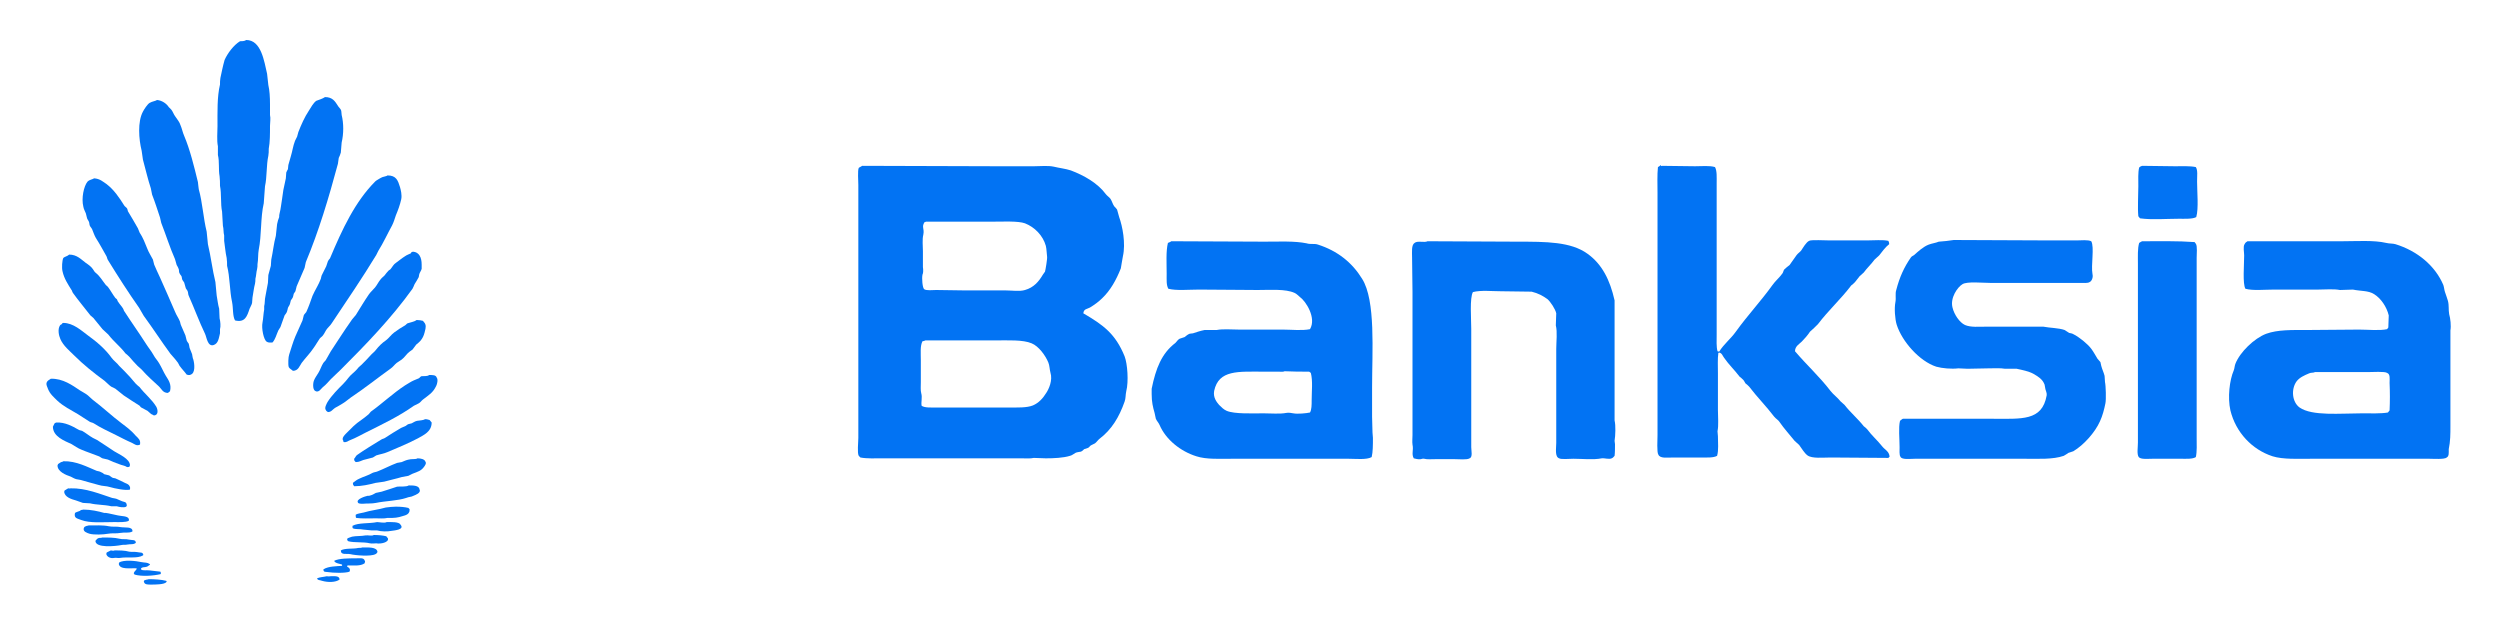 <?xml version="1.0" encoding="utf-8"?>
<!-- Generator: Adobe Illustrator 19.0.0, SVG Export Plug-In . SVG Version: 6.00 Build 0)  -->
<svg version="1.1" id="Layer_1" xmlns="http://www.w3.org/2000/svg" xmlns:xlink="http://www.w3.org/1999/xlink" x="0px" y="0px"
	 viewBox="0 0 600 150" style="enable-background:new 0 0 600 150;" xml:space="preserve">
<style type="text/css">
	.st0{fill-rule:evenodd;clip-rule:evenodd;fill:#0273F3;}
</style>
<g id="XMLID_61_">
	<path id="XMLID_96_" class="st0" d="M398.8,39.8c2.6,0,5.3,0.1,8,0.1c1.7,0,3.5-0.2,4.8,0.2c0.5,0.9,0.4,2.4,0.4,3.9
		c0,2.7,0,5.4,0,8.1c0,7.2,0,14.3,0,21.5c0,2.2,0,4.5,0,6.7c0,1.4-0.1,2.9,0.2,4c0.1,0,0.2,0.1,0.4,0.1c1.1-1.8,2.8-3.1,4-4.8
		c2.8-3.9,6-7.3,8.8-11.2c0.7-1,1.7-1.8,2.4-2.8c0.2-0.3,0.2-0.6,0.4-0.9c0.4-0.4,0.8-0.7,1.3-1.1c0.6-0.8,1.1-1.6,1.7-2.4
		c0.3-0.4,0.8-0.7,1.1-1.1c0.4-0.6,1.2-2,1.9-2.3c0.4-0.3,3.9-0.1,4.9-0.1c3.1,0,6.2,0,9,0c1.7,0,3.7-0.2,5.1,0.1
		c0.1,0.2,0.2,0.4,0.2,0.8c-0.9,0.7-1.7,1.8-2.4,2.7c-0.4,0.3-0.7,0.7-1.1,1c-0.8,1.1-1.8,2-2.6,3.1c-0.3,0.3-0.7,0.6-1,0.9
		c-0.4,0.5-0.7,0.9-1.1,1.4c-0.3,0.3-0.6,0.6-0.9,0.8c-2.5,3.3-5.5,6-8,9.3c-0.6,0.6-1.2,1.2-1.9,1.8c-0.6,0.9-1.3,1.7-2,2.4
		c-0.6,0.6-1.6,1.1-1.6,2.3c2.8,3.3,5.9,6.1,8.5,9.5c0.7,0.9,1.7,1.6,2.4,2.5c0.3,0.3,0.7,0.6,1,0.9c1.4,1.8,3.2,3.3,4.6,5.1
		c0.3,0.2,0.5,0.4,0.8,0.7c1.1,1.5,2.5,2.7,3.6,4.1c0.6,0.8,1.7,1.2,1.8,2.5c-0.1,0.1-0.2,0.2-0.3,0.3c-4.5,0-9.2-0.1-13.8-0.1
		c-1.9,0-4.5,0.3-5.6-0.5c-0.8-0.6-1.4-1.7-2-2.5c-0.4-0.3-0.7-0.7-1.1-1c-1.2-1.5-2.5-2.9-3.6-4.5c-0.3-0.5-0.9-0.8-1.3-1.3
		c-1.9-2.5-4.1-4.7-6-7.2c-0.3-0.3-0.6-0.6-0.9-0.8c-0.2-0.3-0.3-0.6-0.5-0.8c-0.3-0.3-0.6-0.6-0.9-0.8c-1.2-1.6-2.6-2.9-3.7-4.5
		c-0.4-0.5-0.5-1.2-1.3-1.3c0,0,0,0.1,0,0.1c0,0-0.1,0-0.1,0c-0.2,1.4-0.1,3.2-0.1,4.9c0,2.9,0,5.9,0,8.8c0,1.6,0.2,3.7-0.1,5.1
		c0,0.4,0.1,0.8,0.1,1.2c0,1.6,0.2,3.3-0.2,4.7c-0.9,0.5-2.4,0.4-3.8,0.4c-2.3,0-4.4,0-6.8,0c-1.3,0-3.1,0.3-3.5-0.7
		c-0.4-0.5-0.2-3.7-0.2-4.7c0-4.3,0-8.7,0-13c0-11.3,0-22.6,0-34c0-3.7,0-7.4,0-11.1c0-2-0.1-4.3,0.1-6.2c0.2-0.1,0.5-0.3,0.7-0.5
		C398.6,39.9,398.7,39.9,398.8,39.8z"/>
	<path id="XMLID_94_" class="st0" d="M514.1,39.8c2.6,0,5.2,0.1,7.8,0.1c1.8,0,3.7-0.1,5.1,0.2c0.5,0.8,0.3,2,0.3,3.5
		c0,2.5,0.4,6.4-0.2,8.5c-0.9,0.5-2.7,0.4-4.2,0.4c-3,0-6.4,0.3-9.3-0.1c-0.1-0.2-0.3-0.3-0.4-0.5c-0.2-2.1,0-4.9,0-7.2
		c0-1.6-0.1-3.3,0.2-4.5C513.6,40,513.8,39.9,514.1,39.8z"/>
	<path id="XMLID_92_" class="st0" d="M468.9,57.6c7.5,0,15.3,0.1,22.9,0.1c2.4,0,4.3,0,6.6,0c1.1,0,2.7-0.2,3.5,0.2
		c0.8,1.4-0.1,5.8,0.3,7.9c0.2,0.8-0.2,1.7-0.7,1.9c-0.4,0.3-1.5,0.2-2.2,0.2c-1.6,0-3.2,0-5,0c-5.5,0-11.1,0-16.6,0
		c-1.8,0-5.6-0.4-6.7,0.3c-1.2,0.7-3,3.3-2.4,5.6c0.4,1.7,1.7,3.6,3,4.2c1.4,0.6,3.3,0.4,5.1,0.4c4.6,0,9.2,0,13.7,0
		c1.5,0.3,3.7,0.3,5.1,0.8c0.4,0.2,0.7,0.5,1.1,0.7c0.4,0.1,0.7,0.1,1,0.3c1.3,0.6,3.5,2.4,4.3,3.5c0.6,0.8,1,1.6,1.5,2.4
		c0.2,0.3,0.5,0.5,0.7,0.8c0.1,0.3,0.1,0.6,0.2,0.9c0.2,0.8,0.6,1.6,0.8,2.4c0,0.5,0.1,1,0.1,1.5c0.2,0.8,0.3,4.2,0.1,5.1
		c-0.3,1.5-0.7,3-1.3,4.3c-1.2,2.7-3.9,5.7-6.4,7.2c-0.4,0.1-0.8,0.3-1.2,0.4c-0.3,0.2-0.7,0.5-1.1,0.7c-2.6,0.9-6,0.7-9.4,0.7
		c-5.2,0-10.3,0-15.5,0c-3.6,0-7.2,0-10.8,0c-1.1,0-3.2,0.3-3.5-0.5c-0.3-0.4-0.2-1.6-0.2-2.3c0-2.1-0.3-4.6,0.1-6.3
		c0.2-0.1,0.4-0.4,0.7-0.5c2.6,0,5.1,0,7.7,0c4.6,0,9.2,0,13.7,0c7.1,0,12,0.6,13.1-5.6c0.1-0.5-0.2-1.1-0.3-1.5
		c-0.1-0.4-0.1-0.7-0.2-1.1c-0.5-1.3-1.5-1.9-2.7-2.6c-1.1-0.6-2.6-0.9-4-1.2c-0.9,0-1.9,0-2.8,0c-1.1-0.2-2.6-0.1-3.9-0.1
		c-1.7,0-3.4,0.1-5.1,0.1c-0.7,0-1.5-0.1-2.2-0.1c-1.6,0.2-3.9,0-5.3-0.4c-4-1.3-8.2-6-9.5-10.1c-0.4-1.3-0.6-3.9-0.3-5.4
		c0.2-1-0.1-2,0.2-2.9c0.8-3.1,1.9-5.5,3.5-7.8c0.2-0.3,0.5-0.4,0.8-0.6c1-0.9,2.2-2,3.5-2.5c0.8-0.3,1.7-0.4,2.4-0.7
		C466.6,57.9,467.7,57.8,468.9,57.6z"/>
	<path id="XMLID_88_" class="st0" d="M342.6,57.9c7,0,14.4,0.1,21.5,0.1c7,0,12.9,0,16.9,2.9c3.5,2.5,5.4,6.3,6.5,11.2
		c0,5.8,0,11.7,0,17.5c0,3.8,0,7.5,0,11.3c0.3,1.3,0.2,3.6,0,4.9c0,0.3,0.1,0.5,0.1,0.8c0,0.9,0,2-0.1,2.8c-0.2,0.2-0.4,0.5-0.7,0.6
		c-0.7,0.3-1.7-0.1-2.4,0c-2,0.4-4.7,0.1-6.8,0.1c-0.9,0-2.9,0.2-3.4-0.1c-1.1-0.4-0.7-2.4-0.7-3.7c0-3.7,0-7.4,0-11
		c0-3.8,0-7.6,0-11.5c0-1.8,0.3-4.1-0.1-5.7c0-1,0.1-2,0.1-2.9c-0.2-1-1.4-2.8-2.1-3.4c-1.1-0.8-2.2-1.4-3.8-1.8
		c-2.5,0-4.9-0.1-7.4-0.1c-2.1,0-4.8-0.3-6.7,0.2c-0.8,1.4-0.4,6.5-0.4,8.8c0,7.2,0,14.3,0,21.5c0,2.4,0,4.8,0,6.9
		c0,0.9,0.4,2.4-0.4,2.7c-0.6,0.4-2.5,0.2-3.5,0.2c-1.6,0-3.2,0-4.8,0c-0.8,0-1.9,0.1-2.6-0.1c-0.3-0.1-0.7,0.1-0.8,0.1
		c-0.6,0.1-1.3-0.1-1.7-0.2c-0.6-1.1,0-1.9-0.3-3.3c-0.1-0.7,0-1.5,0-2.3c0-1.9,0-3.8,0-5.6c0-9.6,0-19.1,0-28.7
		c0-2.8-0.1-5.5-0.1-8.3c0-1.3-0.2-3,0.6-3.5C340.2,57.7,341.9,58.3,342.6,57.9z"/>
	<path id="XMLID_84_" class="st0" d="M514.1,57.9c4,0,8.6-0.1,12.6,0.2c0.1,0.2,0.2,0.2,0.3,0.4c0.4,0.5,0.2,2.5,0.2,3.4
		c0,3.1,0,6.1,0,9.2c0,8.6,0,17.3,0,25.9c0,2.7,0,5.4,0,8.1c0,1.5,0.1,3.3-0.2,4.6c-0.8,0.5-2.2,0.4-3.5,0.4c-2.3,0-4.6,0-6.9,0
		c-1.1,0-2.8,0.2-3.3-0.4c-0.5-0.7-0.2-2.3-0.2-3.5c0-3.1,0-6.2,0-9.3c0-8.6,0-17.3,0-25.9c0-2.6,0-5.2,0-7.8c0-1.6-0.1-3.6,0.3-4.9
		C513.7,58.1,513.9,58,514.1,57.9z"/>
	<path id="XMLID_77_" class="st0" d="M269.9,85.5c-2.2-5.4-5.1-7.5-9.9-10.3c0.1-1.1,0.9-1,1.6-1.4c1-0.6,2.1-1.4,2.9-2.2
		c2-1.9,3.4-4.4,4.5-7.2c0.2-1,0.3-2,0.5-2.9c0.7-3.1-0.1-7.2-0.9-9.4c-0.2-0.6-0.3-1.2-0.5-1.8c-0.2-0.3-0.5-0.6-0.7-0.8
		c-0.4-0.6-0.5-1.2-0.9-1.8c-0.3-0.4-0.8-0.7-1.1-1.1c-1.9-2.6-5.2-4.5-8.4-5.7c-1.2-0.4-2.9-0.6-4.1-0.9c-1.4-0.3-3.2-0.1-4.7-0.1
		c-3.1,0-6.3,0-9.4,0c-10.6,0-21.4-0.1-31.9-0.1c-0.2,0.2-0.6,0.3-0.8,0.5c-0.3,0.6-0.1,3.2-0.1,4.1c0,3.8,0,7.5,0,11.3
		c0,13.1,0,26.1,0,39.2c0,3.4,0,6.8,0,10.2c0,1.1-0.3,3.6,0.1,4.3c0.1,0.1,0.3,0.3,0.4,0.4c1.5,0.3,3.6,0.2,5.4,0.2
		c3.3,0,6.7,0,10,0c5.9,0,11.8,0,17.7,0c1.9,0,3.8,0,5.6,0c0.9,0,2.1,0.1,2.9-0.1c1,0,1.9,0.1,2.9,0.1c1.9,0,4.2-0.1,5.8-0.6
		c0.5-0.1,0.9-0.5,1.3-0.7c0.4-0.2,0.8-0.2,1.3-0.3c0.3-0.1,0.6-0.4,0.8-0.6c0.3-0.1,0.6-0.2,0.9-0.3c0.3-0.1,0.4-0.4,0.7-0.6
		c0.3-0.2,0.7-0.3,1-0.5c0.4-0.3,0.7-0.8,1.1-1.1c2.9-2.2,4.7-5.2,6-8.9c0.3-0.8,0.2-1.6,0.4-2.5C270.9,91.6,270.6,87.3,269.9,85.5z
		 M221.5,64.1c0-1.3,0-2.5,0-3.8c0-1.3-0.2-2.8,0.1-4c0.3-1.5-0.5-1.8,0.3-3c0.2,0,0.2,0,0.3-0.1c5.2,0,10.7,0,16.1,0
		c2.2,0,6.1-0.2,7.7,0.4c2.3,0.9,4.3,2.9,5,5.4c0.2,0.8,0.2,1.9,0.3,2.6c0.1,0.4-0.4,3.3-0.5,3.6c-0.1,0.2-0.4,0.5-0.5,0.7
		c-1,1.7-2.2,3.1-4.3,3.7c-1.3,0.4-3.1,0.1-4.6,0.1c-3.2,0-6.5,0-9.7,0c-2.3,0-4.7-0.1-7-0.1c-0.8,0-2.4,0.2-2.9-0.2
		c-0.4-0.3-0.6-2.6-0.4-3.5C221.6,65.6,221.6,64.7,221.5,64.1z M251.1,94.3c-0.8,1.3-1.8,2.4-3.2,3c-1.5,0.6-3.7,0.5-5.8,0.5
		c-3.4,0-6.9,0-10.3,0c-2.4,0-4.7,0-7.1,0c-1.3,0-2.7,0.1-3.5-0.4c-0.2-0.8,0.2-2-0.1-3c-0.2-0.7-0.1-1.8-0.1-2.7c0-1.7,0-3.5,0-5.2
		c0-1.7-0.2-3.5,0.4-4.6c0.2,0,0.5-0.1,0.7-0.2c5.6,0,11.1,0,16.7,0c3.1,0,6.7-0.2,8.8,0.7c1.7,0.7,3.3,2.9,4,4.6
		c0.3,0.7,0.3,1.7,0.5,2.4C252.7,91.3,251.7,93.4,251.1,94.3z"/>
	<path id="XMLID_71_" class="st0" d="M329.3,100c0-2.3,0-4.7,0-7c0-8.6,0.9-20.9-2.4-26.1c-2.4-3.9-5.9-6.7-10.6-8.2
		c-0.8-0.3-1.8,0-2.7-0.3c-2.9-0.6-6.7-0.4-10.1-0.4c-7.5,0-15.1-0.1-22.4-0.1c-0.2,0.2-0.6,0.3-0.8,0.4c-0.5,2-0.3,5-0.3,7.4
		c0,1.6-0.1,2.7,0.4,3.6c1.9,0.5,4.9,0.2,7.4,0.2c4.7,0,9.5,0.1,14,0.1c3.1,0,6.7-0.3,8.9,0.7c0.5,0.2,0.9,0.7,1.3,1
		c1.4,1,4,5,2.4,7.7c-1.9,0.4-4.4,0.1-6.6,0.1c-3.5,0-7,0-10.5,0c-1.7,0-3.8-0.2-5.3,0.1c-1,0-2,0-2.9,0c-1,0.2-1.9,0.5-2.8,0.8
		c-0.3,0-0.6,0.1-0.8,0.1c-0.5,0.2-0.8,0.5-1.2,0.8c-0.4,0.1-0.8,0.3-1.2,0.4c-0.4,0.2-0.7,0.7-1,1c-3.3,2.5-4.7,6.1-5.7,11
		c0,0.4,0,0.9,0,1.3c0,1.9,0.3,3.1,0.7,4.5c0.1,0.5,0.2,1,0.3,1.4c0.2,0.5,0.7,1,0.9,1.5c1.5,3.5,5,6.3,8.8,7.5
		c2.4,0.8,5.7,0.6,8.8,0.6c5,0,10.1,0,15.1,0c4.2,0,8.4,0,12.6,0c1.8,0,4.4,0.3,5.6-0.4c0.3-1.2,0.3-3,0.3-4.6
		c0-0.4-0.1-0.9-0.1-1.3C329.4,102.6,329.3,101.2,329.3,100z M314.8,96c0,1.2,0,2.3-0.4,3c-0.9,0.2-3,0.4-4,0.2
		c-0.4-0.1-1.2-0.2-1.7-0.1c-1.5,0.3-3.7,0.1-5.4,0.1c-2.7,0-7,0.2-8.9-0.6c-0.7-0.3-1.3-0.9-1.8-1.4c-0.6-0.7-1.5-1.8-1.2-3.4
		c1.1-5.1,5.8-4.6,12-4.6c1.2,0,2.3,0,3.5,0c0.4,0,1.1,0.1,1.4-0.1c1.9,0.1,4.1,0.1,5.9,0.1c0.1,0.1,0.3,0.2,0.4,0.3
		C315.1,91.4,314.8,93.9,314.8,96z"/>
	<path id="XMLID_67_" class="st0" d="M588.1,102.3c0-7.7,0-15.3,0-23c0.2-1.1,0-2.9-0.3-3.9c-0.2-1.1,0-2.1-0.3-3.2
		c-0.2-0.7-0.5-1.5-0.7-2.1c-0.2-0.6-0.2-1.1-0.4-1.7c-2-4.7-6.3-8.2-11.5-9.8c-0.7-0.2-1.4-0.1-2.2-0.3c-3-0.7-7.1-0.4-10.6-0.4
		c-7.6,0-15.1,0-22.7,0c-0.3,0.2-0.5,0.3-0.7,0.7c-0.4,0.6-0.1,1.9-0.1,2.7c0,2.2-0.4,6.8,0.3,8c1.8,0.5,4.5,0.2,6.8,0.2
		c3.5,0,7.1,0,10.6,0c1.7,0,3.8-0.2,5.3,0.1c1,0,2.1-0.1,3.1-0.1c1.9,0.4,3.7,0.2,5.1,1.1c1.6,1,3,3,3.5,5.1c0,1-0.1,1.9-0.1,2.9
		c-0.1,0.1-0.2,0.3-0.3,0.4c-1.8,0.4-4.6,0.1-6.7,0.1c-4.1,0-8.4,0.1-12.4,0.1c-3.8,0-7.1-0.1-9.9,0.9c-2.9,1.1-6.3,4.4-7.4,7.2
		c-0.2,0.5-0.2,1.1-0.4,1.6c-1,2.3-1.5,6.5-0.8,9.6c1.3,5.3,5.2,9.4,10.1,11c2.5,0.8,6.3,0.6,9.4,0.6c5.5,0,11,0,16.5,0
		c3.9,0,7.8,0,11.7,0c1,0,3.7,0.2,4.2-0.3c0.6-0.3,0.5-1.1,0.5-2C588.1,105.9,588.1,104.1,588.1,102.3z M573.5,98.5
		c-0.1,0.2-0.3,0.3-0.4,0.5c-1.6,0.3-4.3,0.2-6.3,0.2c-5.1,0-11.9,0.7-14.9-1.4c-1.8-1.3-2.1-4.4-0.7-6.3c0.7-0.9,1.8-1.4,3-1.9
		c0.4-0.2,1.1-0.1,1.4-0.3c4.2,0,8.5,0,12.7,0c1,0,4.1-0.2,4.6,0.2c0.8,0.3,0.6,1.4,0.6,2.4C573.6,94.1,573.6,96.4,573.5,98.5z"/>
</g>
<g id="XMLID_62_">
	<path id="XMLID_142_" class="st0" d="M59.1,9.6c3.6,0,4.3,5.1,5,8.1c0.1,0.9,0.2,1.8,0.3,2.7c0.3,1.3,0.4,2.9,0.4,4.6
		c0,0.9,0,1.7,0,2.6c0.2,0.8,0,1.8,0,2.6c0,2,0,3.9-0.3,5.5c0,0.6,0,1.2-0.1,1.7c-0.5,2.3-0.3,5.1-0.8,7.3c-0.1,1.4-0.2,2.7-0.3,4.1
		c-0.8,3.4-0.5,7.7-1.2,11.1c-0.2,1.1-0.1,2.4-0.3,3.5c0,0.4,0,0.8-0.1,1.2c-0.2,0.7-0.2,1.6-0.4,2.3c0,0.4,0,0.8-0.1,1.2
		c-0.3,1.1-0.4,2.3-0.6,3.3c0,0.4-0.1,0.9-0.1,1.3c-0.1,0.5-0.4,0.9-0.6,1.4c-0.6,1.8-1.1,3.4-3.5,2.8c-0.6-1.1-0.4-2.9-0.7-4.4
		c-0.6-2.7-0.5-6-1.2-8.7c0-0.6,0-1.2-0.1-1.9c-0.3-1.3-0.4-2.8-0.6-4.1c0-0.4,0-0.9,0-1.3c-0.2-0.7-0.1-1.6-0.3-2.3
		c-0.1-1.1-0.1-2.3-0.2-3.4c-0.4-1.9-0.1-4.2-0.5-6.2c0-0.8,0-1.5-0.1-2.3c-0.3-1.6,0-3.5-0.4-5.1c0-0.7,0-1.4,0-2.1
		c-0.3-1.4-0.1-3.3-0.1-4.8c0-3.5-0.1-7.1,0.6-10c0-0.5,0-1.1,0.1-1.6c0.3-1.4,0.6-2.9,1-4.3c0.7-1.6,2.2-3.6,3.7-4.5
		C58,9.9,58.7,9.9,59.1,9.6z"/>
	<path id="XMLID_140_" class="st0" d="M78,23.3c1.8,0,2.4,1,3.1,2.1c0.2,0.4,0.7,0.7,0.8,1.2c0,0.3,0.1,0.6,0.1,1
		c0.5,2,0.5,4.5,0,6.6c-0.1,0.8-0.1,1.6-0.2,2.4c-0.1,0.4-0.3,0.9-0.5,1.3c-0.1,0.5-0.1,0.9-0.2,1.4c-2.2,8.2-4.6,16.2-7.7,23.6
		c-0.1,0.5-0.2,0.9-0.3,1.4c-0.6,1.4-1.3,3-1.9,4.4c-0.1,0.4-0.2,0.8-0.3,1.2c-0.1,0.2-0.3,0.4-0.4,0.6c-0.1,0.3-0.1,0.6-0.2,0.8
		c-0.1,0.3-0.4,0.6-0.5,0.8c-0.1,0.3-0.1,0.5-0.2,0.8c-0.1,0.4-0.4,0.7-0.5,1c-0.1,0.3-0.1,0.6-0.2,0.8c-0.1,0.4-0.4,0.7-0.6,1
		c-0.4,1-0.6,1.8-1,2.8c-0.1,0.2-0.3,0.5-0.5,0.8c-0.5,1.1-0.7,2.1-1.4,2.9c-0.5,0-1,0.1-1.4-0.2c-0.7-0.4-1.3-3.2-1-4.6
		c0.2-1,0.2-2.1,0.4-3.1c0-0.3,0-0.5,0-0.8c0.2-0.7,0.1-1.6,0.3-2.4c0.2-1,0.4-2.2,0.6-3.2c0-0.6,0.1-1.2,0.1-1.9
		c0.2-0.7,0.4-1.5,0.6-2.2c0-0.5,0.1-1,0.1-1.5c0.4-1.8,0.6-3.9,1.1-5.7c0.1-0.9,0.2-1.8,0.3-2.8c0.1-0.6,0.3-1.2,0.5-1.7
		c0-0.3,0-0.6,0.1-0.9c0.3-1.1,0.4-2.4,0.6-3.5c0.1-0.7,0.2-1.4,0.3-2.1c0.2-0.9,0.4-1.9,0.6-2.8c0-0.5,0.1-0.9,0.1-1.4
		c0.1-0.3,0.3-0.6,0.4-0.8c0-0.3,0.1-0.7,0.1-1c0.2-0.7,0.4-1.4,0.6-2.1c0.4-1.3,0.5-2.4,1-3.7c0.1-0.3,0.4-0.7,0.5-1
		c0.1-0.4,0.2-0.7,0.3-1.1c0.7-1.8,1.5-3.6,2.5-5.1c0.5-0.8,1.1-1.9,1.8-2.4C76.7,23.9,77.4,23.7,78,23.3z"/>
	<path id="XMLID_138_" class="st0" d="M37.7,24c1.2,0.1,2.3,0.9,2.8,1.7c0.2,0.2,0.4,0.4,0.6,0.6c0.4,0.5,0.6,1.2,1,1.7
		c0.4,0.6,1,1.3,1.2,2c0.4,0.9,0.5,1.7,0.9,2.6c1.4,3.3,2.4,7.4,3.3,11.1c0.1,0.6,0.1,1.2,0.2,1.7c0.9,3.2,1.1,7,1.9,10.2
		c0.1,1,0.2,2,0.3,3c0.7,2.9,1.1,6.3,1.8,9.1c0.1,1.1,0.2,2.1,0.3,3.2c0.2,1,0.3,2.2,0.6,3.2c0,0.8,0.1,1.5,0.1,2.3
		c0.2,0.7,0.3,2,0.1,2.6c0,0.3,0,0.7,0,1c-0.3,1.2-0.4,2.4-1.5,2.8c-1.5,0.5-1.7-1.9-2.1-2.7c-1.4-2.9-2.6-6.2-3.9-9.1
		c-0.2-0.4-0.1-0.8-0.3-1.2c-0.1-0.2-0.3-0.4-0.4-0.6c-0.1-0.5-0.3-0.9-0.4-1.4c-0.1-0.2-0.4-0.5-0.5-0.8c0-0.2-0.1-0.4-0.1-0.6
		c-0.1-0.3-0.4-0.5-0.5-0.8c-0.2-0.3-0.1-0.7-0.2-1c-0.1-0.3-0.3-0.7-0.5-1c-0.1-0.5-0.3-0.9-0.4-1.4c-1.2-2.7-2.2-5.9-3.3-8.7
		c-0.1-0.4-0.2-0.9-0.3-1.3c-0.6-1.8-1.2-3.7-1.9-5.5c-0.1-0.5-0.2-1-0.3-1.5c-0.7-2.1-1.3-4.7-1.9-6.9c-0.1-0.7-0.2-1.4-0.3-2.1
		c-0.7-2.8-1-7,0.3-9.4c0.3-0.6,1.1-1.8,1.6-2.1C36.6,24.3,37.2,24.3,37.7,24z"/>
	<path id="XMLID_136_" class="st0" d="M93,42.1c2.1,0,2.5,1.2,3,2.8c0.2,0.7,0.5,1.9,0.3,2.9c-0.3,1.4-0.8,2.7-1.3,3.9
		c-0.3,0.9-0.5,1.6-0.9,2.4c-1.1,2-2.1,4.2-3.3,6.1c-0.2,0.3-0.3,0.7-0.5,1c-3.4,5.6-7.1,11-10.7,16.4c-0.3,0.5-0.8,0.9-1.1,1.3
		c-0.4,0.5-0.6,1.1-1,1.6c-0.2,0.3-0.6,0.5-0.8,0.8c-0.5,0.7-0.9,1.5-1.5,2.3c-0.8,1.2-1.9,2.3-2.8,3.5c-0.5,0.7-0.8,1.9-2.1,1.9
		c-0.3-0.3-0.8-0.5-1-0.9c-0.2-0.6-0.1-2.5,0.1-3c0.5-1.5,0.9-3,1.5-4.4c0.5-1.2,1.2-2.6,1.7-3.8c0.1-0.4,0.2-0.8,0.3-1.2
		c0.1-0.3,0.4-0.5,0.6-0.8c0.6-1.3,1-2.5,1.5-3.9c0.6-1.4,1.5-2.7,2-4.1c0.1-0.3,0.1-0.6,0.2-0.8c0.3-0.7,0.8-1.5,1.1-2.2
		c0.1-0.4,0.3-0.8,0.4-1.2c0.1-0.2,0.3-0.5,0.5-0.7c2.9-6.9,6-13.6,10.9-18.5c0.2-0.2,1.4-0.9,1.7-1C92.4,42.3,92.8,42.3,93,42.1z"
		/>
	<path id="XMLID_134_" class="st0" d="M22.6,42.8c1.4,0.1,2.1,0.8,3,1.4c1.8,1.4,3,3.2,4.2,5.1c0.1,0.2,0.4,0.4,0.6,0.6
		c0.2,0.2,0.2,0.5,0.3,0.8c0.8,1.3,1.6,2.7,2.4,4.1c0.1,0.3,0.3,0.7,0.4,1c0.8,1.2,1.3,2.5,1.9,4c0.3,0.8,0.9,1.7,1.3,2.5
		c0.1,0.4,0.2,0.8,0.3,1.2c0.4,1,0.9,2,1.4,3.1c1.2,2.7,2.4,5.4,3.6,8.2c0.3,0.8,0.9,1.6,1.2,2.4c0.1,0.3,0.1,0.6,0.3,1
		c0.3,0.7,0.7,1.6,1,2.3c0.1,0.4,0.2,0.8,0.3,1.2c0.1,0.3,0.4,0.6,0.5,0.8c0.1,0.3,0.1,0.6,0.2,1c0.2,0.5,0.4,1,0.6,1.5
		c0.1,0.4,0.1,0.9,0.3,1.3c0.3,1.1,0.5,3.2-0.6,3.6c-0.3,0.2-0.7,0.1-1,0c-0.5-0.7-1.2-1.4-1.7-2.1c-0.2-0.3-0.3-0.7-0.6-1
		c-0.5-0.7-1.1-1.3-1.6-1.9c-2.2-3-4.2-6.1-6.4-9.1c-0.4-0.6-0.7-1.3-1.1-1.9c-2.6-3.7-5.1-7.6-7.5-11.5c-0.2-0.3-0.2-0.7-0.4-1
		c-0.8-1.4-1.6-2.9-2.5-4.3c-0.4-0.7-0.6-1.4-0.9-2.1c-0.2-0.4-0.5-0.6-0.6-1c0-0.2-0.1-0.4-0.1-0.6c-0.1-0.4-0.4-0.7-0.5-1
		c-0.1-0.4-0.2-0.8-0.3-1.2c-0.2-0.5-0.5-1-0.6-1.6c-0.5-2,0.1-4.9,1-6C21.5,43.1,22.1,43.1,22.6,42.8z"/>
	<path id="XMLID_132_" class="st0" d="M99.1,60.4c1.5,0.1,2.1,1.4,2.1,3.1c0,0.3,0,0.6,0,1c-0.1,0.5-0.5,0.9-0.6,1.4
		c0,0.2-0.1,0.4-0.1,0.6c-0.3,0.6-0.7,1.2-1,1.7c-0.2,0.4-0.3,0.8-0.5,1.1c-5.1,7.1-11.1,13.3-17.2,19.4c-0.8,0.8-1.6,1.5-2.4,2.3
		c-0.6,0.6-1.1,1.3-1.9,1.9c-0.4,0.3-1,1.5-1.9,0.9c-0.6-0.4-0.5-2-0.2-2.6c0.2-0.5,0.7-1.2,1-1.7c0.5-0.8,0.7-1.6,1.2-2.4
		c0.2-0.3,0.5-0.5,0.6-0.7c0.4-0.7,0.8-1.4,1.2-2.1c1.6-2.4,3.1-4.8,4.8-7.2c0.3-0.5,0.8-1,1.2-1.5c1-1.6,2-3.3,3.1-4.9
		c0.4-0.6,1-1.1,1.5-1.7c0.5-0.6,0.8-1.3,1.3-1.9c0.3-0.4,0.7-0.7,1-1c0.3-0.4,0.6-0.8,1-1.2c0.1-0.1,0.4-0.2,0.5-0.4
		c0.4-0.5,0.7-1.1,1.2-1.4c0.7-0.5,1.4-1.1,2.2-1.6c0.4-0.3,1-0.5,1.4-0.7C98.7,60.4,99,60.5,99.1,60.4z"/>
	<path id="XMLID_130_" class="st0" d="M16.6,61.1c1.9,0,2.9,1.2,4,2c0.6,0.4,1.3,0.9,1.7,1.5c0.2,0.3,0.4,0.7,0.7,0.9
		c1,0.8,1.6,1.9,2.4,2.9c0.2,0.2,0.5,0.4,0.6,0.6c0.6,0.8,1,1.6,1.6,2.4c0.1,0.2,0.4,0.3,0.5,0.5c0.1,0.2,0.1,0.4,0.3,0.6
		c0.3,0.5,0.8,1,1.1,1.5c0.2,0.3,0.2,0.6,0.4,0.8c1.6,2.5,3.4,5,5,7.5c0.6,1,1.4,1.9,2,3c0.3,0.6,0.9,1.2,1.3,1.9c0.6,1,1,2,1.6,3
		c0.7,1.1,1.4,2.1,1,3.7c-0.2,0.1-0.3,0.3-0.5,0.4c-1.2,0-1.5-0.9-2.1-1.5c-1.4-1.3-2.9-2.6-4.2-4.1c-0.3-0.3-0.7-0.6-1-0.9
		c-0.7-0.7-1.3-1.4-1.9-2.1c-0.3-0.3-0.6-0.6-1-0.9c-1.2-1.6-2.9-2.9-4.1-4.5c-0.5-0.4-0.9-0.9-1.4-1.3c-0.7-0.9-1.5-1.8-2.2-2.7
		c-0.2-0.2-0.5-0.4-0.7-0.6c-1.4-1.8-2.9-3.6-4.2-5.4c-0.2-0.3-0.2-0.6-0.4-0.8c-0.8-1.3-1.7-2.6-2.1-4.4c-0.2-0.8-0.1-2.6,0.2-3.2
		C15.5,61.6,16.2,61.5,16.6,61.1z"/>
	<path id="XMLID_128_" class="st0" d="M100,76.8c0.6,0,1.1,0.1,1.5,0.2c0.2,0.3,0.5,0.5,0.6,0.9c0.2,0.6-0.1,1.5-0.2,1.9
		c-0.2,0.8-0.5,1.4-1,2c-0.3,0.3-0.6,0.6-1,0.9c-0.3,0.4-0.6,0.8-0.9,1.2c-0.2,0.2-0.5,0.3-0.7,0.5c-0.7,0.5-1.2,1.4-1.9,1.9
		c-0.4,0.3-0.8,0.5-1.2,0.8c-0.5,0.4-0.9,1-1.5,1.4c-3.2,2.3-6.2,4.7-9.5,6.9c-0.6,0.4-1.2,1-1.9,1.4c-0.6,0.4-1.2,0.7-1.9,1.1
		c-0.6,0.4-0.9,1-1.7,1c-0.2-0.2-0.4-0.2-0.5-0.5c-0.4-0.5,0.2-1.5,0.4-1.9c1-1.6,2.5-3.1,3.8-4.4c0.5-0.5,0.8-0.9,1.2-1.4
		c0.6-0.8,1.4-1.3,2.1-2.1c0.4-0.6,1-0.9,1.5-1.5c0.2-0.2,0.4-0.4,0.6-0.6c0.5-0.5,0.9-1,1.4-1.5c0.3-0.3,0.7-0.6,1-1
		c0.7-0.9,1.5-1.7,2.4-2.3c0.7-0.5,1.3-1.4,2-1.9c0.8-0.6,1.7-1.2,2.6-1.7c0.2-0.1,0.4-0.4,0.6-0.5C98.7,77.3,99.5,77.2,100,76.8z"
		/>
	<path id="XMLID_126_" class="st0" d="M15.2,77.5c2.4,0,4.4,1.9,5.9,3c2.1,1.5,4.2,3.3,5.7,5.4c0.5,0.7,1.3,1.2,1.8,1.9
		c0.4,0.4,0.8,0.8,1.2,1.2c0.9,0.9,1.9,2,2.7,3c0.3,0.3,0.6,0.6,1,0.9c1.2,1.6,2.9,2.9,4,4.7c0.4,0.7,0.6,2.1-0.6,2.1
		c-0.2-0.2-0.5-0.2-0.7-0.4c-0.3-0.2-0.5-0.5-0.8-0.7c-0.5-0.3-1-0.5-1.5-0.8c-0.2-0.1-0.3-0.4-0.5-0.5c-1.3-0.8-2.5-1.6-3.7-2.4
		c-0.7-0.5-1.3-1.1-2-1.6c-0.3-0.2-0.6-0.3-1-0.5c-0.6-0.4-1.1-1-1.6-1.4c-2.6-1.9-5.1-3.9-7.3-6.1c-1.1-1.1-2.6-2.3-3.3-3.9
		c-0.4-0.9-0.7-2.4-0.1-3.3c0.1-0.2,0.4-0.2,0.5-0.4C15,77.5,15.1,77.5,15.2,77.5z"/>
	<path id="XMLID_124_" class="st0" d="M103,90c0.9,0,1.6,0,1.8,0.6c0.4,0.5,0.1,1.6-0.1,2c-0.8,1.7-1.8,2.2-3.2,3.3
		c-0.3,0.2-0.6,0.7-1,0.9c-0.4,0.2-0.8,0.4-1.2,0.6c-3.5,2.5-7.5,4.4-11.5,6.4c-1.2,0.6-2.4,1.3-3.7,1.8c-0.6,0.2-0.8,0.6-1.6,0.5
		c-0.1-0.1-0.1-0.1-0.1-0.3c-0.5-0.6,0.3-1.4,0.6-1.7c1.2-1.2,2.3-2.4,3.7-3.3c0.6-0.4,1.2-0.9,1.8-1.4c0.2-0.2,0.3-0.4,0.5-0.6
		c2.8-2,5.3-4.4,8.2-6.3c0.7-0.4,1.4-0.9,2.1-1.2c0.4-0.2,0.8-0.3,1.2-0.5c0.2-0.1,0.4-0.4,0.6-0.5C101.7,90.2,102.5,90.4,103,90z"
		/>
	<path id="XMLID_122_" class="st0" d="M12.2,90.9c2.9-0.1,5.2,1.6,7,2.8c0.6,0.4,1.3,0.7,1.9,1.2c0.4,0.3,0.7,0.7,1.1,1
		c2.4,1.8,4.6,3.9,7,5.7c1.2,0.9,2.4,1.8,3.4,3c0.6,0.6,1.2,1,1,2.1c-0.8,0.4-1.3-0.1-1.9-0.4c-1.4-0.6-2.7-1.3-3.9-1.9
		c-1.8-0.9-3.6-1.7-5.3-2.8c-0.3-0.2-0.7-0.2-1-0.4c-0.9-0.6-1.9-1.2-2.8-1.8c-1.7-1-3.5-1.9-4.9-3.2c-0.9-0.9-1.8-1.6-2.3-2.9
		c-0.1-0.4-0.5-0.9-0.3-1.5C11.4,91.3,11.8,91.2,12.2,90.9z"/>
	<path id="XMLID_120_" class="st0" d="M102,100.6c0.5,0,0.7,0.1,1.1,0.2c0.2,0.2,0.3,0.4,0.5,0.6c0,2.2-1.9,3-3.3,3.8
		c-2.3,1.2-4.9,2.3-7.3,3.3c-0.9,0.4-1.8,0.5-2.7,0.8c-0.2,0.1-0.5,0.3-0.8,0.5c-0.8,0.2-1.5,0.4-2.3,0.6c-0.6,0.2-1,0.5-1.8,0.5
		c-0.1-0.1-0.2-0.1-0.3-0.3c-0.1-0.1-0.1-0.3-0.1-0.5c0.3-0.3,0.4-0.7,0.7-0.9c1.8-1.3,3.9-2.5,5.8-3.7c0.3-0.2,0.6-0.2,0.9-0.4
		c1.2-0.8,2.5-1.6,3.7-2.3c0.3-0.2,0.7-0.3,1.1-0.5c0.3-0.1,0.5-0.4,0.8-0.5c0.3-0.1,0.5-0.1,0.8-0.2c0.4-0.2,0.8-0.5,1.3-0.6
		C100.6,100.9,101.6,100.9,102,100.6z"/>
	<path id="XMLID_118_" class="st0" d="M13.5,101.4c2.1-0.1,3.9,0.9,5.3,1.7c0.3,0.2,0.6,0.2,0.9,0.3c0.9,0.5,1.7,1.2,2.6,1.7
		c0.3,0.2,0.7,0.3,1,0.5c1.3,0.8,2.7,1.8,4.1,2.7c1.1,0.7,3.8,1.8,3.8,3.4c-0.1,0.1-0.1,0.1-0.1,0.3c-0.2,0.1-0.3,0.1-0.6,0.1
		c-0.6-0.4-1.2-0.4-1.9-0.7c-0.8-0.3-1.9-0.7-2.7-1.1c-0.4-0.1-0.9-0.2-1.3-0.3c-0.3-0.1-0.6-0.4-0.9-0.5c-1.5-0.6-2.8-1-4.2-1.6
		c-0.8-0.3-1.6-0.9-2.3-1.3c-1.7-0.8-4.5-1.8-4.5-4.2c0.1-0.2,0.2-0.4,0.3-0.6C13.1,101.5,13.3,101.5,13.5,101.4z"/>
	<path id="XMLID_116_" class="st0" d="M100.2,110c0.8,0,1.7,0.2,1.9,0.8c0.3,0.4-0.1,0.9-0.3,1.2c-0.7,1-1.5,1.2-2.8,1.7
		c-0.3,0.2-0.7,0.3-1,0.5c-0.5,0.1-1.1,0.2-1.6,0.3c-1.3,0.4-2.8,0.7-4.2,1.1c-0.7,0.1-1.4,0.2-2.1,0.3c-1.5,0.4-3.3,0.8-5.1,0.8
		c-0.2-0.3-0.3-0.3-0.3-0.8c0.1-0.1,0,0,0.1-0.1c0.4-0.3,0.9-0.7,1.4-0.9c1-0.5,2.2-0.8,3.2-1.4c0.4-0.2,0.9-0.2,1.3-0.4
		c1.5-0.6,3-1.4,4.6-2c0.4-0.1,0.7-0.1,1.1-0.2c0.5-0.2,1.1-0.5,1.7-0.6C98.7,110.1,99.8,110.3,100.2,110z"/>
	<path id="XMLID_114_" class="st0" d="M15.2,110.7c3.1-0.1,5.8,1.4,8,2.3c0.3,0.1,0.7,0.1,1,0.3c0.3,0.1,0.6,0.3,0.8,0.5
		c0.4,0.1,0.8,0.2,1.2,0.3c0.2,0.1,0.5,0.4,0.7,0.5c0.3,0.2,0.7,0.1,1,0.3c0.7,0.3,1.5,0.7,2.1,1c0.4,0.2,0.9,0.3,1.1,0.8
		c0.2,0.2,0.1,0.6,0.1,0.8c-1,0.3-3.8-0.3-4.8-0.6c-0.9-0.3-1.8-0.2-2.7-0.5c-1.4-0.4-3-0.8-4.3-1.2c-0.4-0.1-0.7-0.1-1.1-0.2
		c-0.4-0.1-0.9-0.4-1.3-0.6c-1.2-0.4-3.2-1.2-3.2-2.7c0.1-0.1,0.1-0.2,0.1-0.3c0.2-0.1,0.4-0.3,0.6-0.4
		C14.8,110.8,15,110.9,15.2,110.7z"/>
	<path id="XMLID_112_" class="st0" d="M98.1,116.5c1.1,0,2.5,0,2.6,1c0.4,0.8-1,1.3-1.5,1.5c-0.5,0.3-1,0.2-1.7,0.5
		c-2.1,0.7-4.9,0.7-7.3,1.2c-0.9,0.2-2.2,0.1-3.1,0.2c-0.5,0-1.1,0-1.2-0.3c-0.5-0.8,1.8-1.5,2.3-1.6c0.2,0,0.5,0,0.7-0.1
		c0.5-0.1,0.9-0.4,1.3-0.6c0.5-0.1,0.9-0.2,1.4-0.3c1.2-0.4,2.6-0.8,3.7-1.2C96.1,116.7,97.5,116.9,98.1,116.5z"/>
	<path id="XMLID_110_" class="st0" d="M16.9,117.2c3.7-0.1,7.2,1.4,10,2.3c0.4,0.1,0.7,0.1,1,0.2c0.5,0.2,0.9,0.4,1.4,0.6
		c0.5,0.2,1,0.1,1.1,0.8c0.1,0.2,0,0.3-0.1,0.5c-0.6,0.3-1.6,0.1-2.3-0.1c-0.4,0-0.9,0-1.3,0c-1.7-0.4-3.5-0.3-5.1-0.7
		c-0.6,0-1.1-0.1-1.7-0.1c-0.6-0.2-1.2-0.4-1.7-0.6c-1.1-0.3-2.7-0.8-2.8-2.1c0.1-0.1,0.1-0.2,0.1-0.3c0.3-0.1,0.6-0.4,0.9-0.5
		C16.6,117.2,16.8,117.3,16.9,117.2z"/>
	<path id="XMLID_108_" class="st0" d="M95,121.6c1.2,0,2.2,0.1,3,0.3c0.1,0.1,0.2,0.2,0.3,0.3c0,0.2,0,0.6-0.1,0.7
		c-0.3,0.8-1.5,0.9-2.4,1.2c-0.5,0.1-1,0.2-1.6,0.2c-0.4,0-0.8,0-1.2,0c-0.8,0.2-1.9,0.1-2.8,0.1c-1.5,0-3.4,0.1-4.7-0.1
		c-0.1-0.1-0.1-0.1-0.1-0.3c-0.1-0.2,0-0.3,0-0.5c0.6-0.3,1.1-0.3,1.9-0.5c1.6-0.5,3.6-0.7,5.3-1.2C93.4,121.7,94.2,121.6,95,121.6z
		"/>
	<path id="XMLID_106_" class="st0" d="M20,122.3c1.8,0,3.6,0.4,5,0.8c0.3,0,0.6,0,1,0.1c0.7,0.2,1.6,0.3,2.3,0.5
		c0.8,0.2,2.3,0.1,2.6,0.8c0.1,0.2,0,0.3,0,0.5c-0.8,0.4-2.3,0.3-3.5,0.3c-2.6,0-5.9,0.3-7.9-0.5c-1-0.4-1.8-0.4-1.5-1.7
		c0.3-0.2,0.7-0.3,1.2-0.5C19.4,122.3,19.8,122.4,20,122.3z"/>
	<path id="XMLID_104_" class="st0" d="M92.8,125.3c1,0,3-0.1,3.3,0.6c1.1,1.2-1.4,1.4-2.1,1.5c-1,0.2-2.5,0.2-3.5-0.1
		c-0.4,0-0.9,0-1.3,0c-0.6-0.1-1.4-0.1-2-0.2c-0.9-0.2-1.8,0-2.5-0.3c-0.1-0.1-0.1-0.1-0.1-0.3c0-0.1,0-0.1,0-0.3
		c1.4-0.8,4.1-0.5,5.9-0.9C91,125.3,92.3,125.6,92.8,125.3z"/>
	<path id="XMLID_102_" class="st0" d="M21.3,126.1c1.6,0,3.4-0.1,4.8,0.2c0.9,0.2,1.9,0,2.8,0.2c1.1,0.2,2.9-0.2,2.9,1
		c-0.1,0.1,0,0-0.1,0.1c-0.9,0.4-1.7,0.1-2.8,0.3c-1,0.2-2,0-3,0.2c-1.1,0.2-3.3,0.3-4.4,0c-0.6-0.2-1.6-0.5-1.4-1.3
		c0.1-0.3,0.2-0.4,0.5-0.5C20.7,126.2,21.1,126.2,21.3,126.1z"/>
	<path id="XMLID_100_" class="st0" d="M89.7,128.4c1.1,0,2.2,0.1,3,0.3c0.1,0.2,0.3,0.3,0.4,0.5c0.3,1-1.8,1.4-2.8,1.2
		c-0.3,0-1,0.1-1.5,0c-1.6-0.4-3.7-0.1-5.2-0.5c-0.1-0.1-0.2-0.2-0.3-0.3c0-0.1,0.1-0.3,0.1-0.4c0.3-0.1,0.7-0.3,1.1-0.4
		c1-0.2,2.2-0.1,3.2-0.3C88.3,128.4,89.3,128.7,89.7,128.4z"/>
	<path id="XMLID_98_" class="st0" d="M24.5,129c1.5,0,3,0,4.2,0.3c0.7,0.2,1.5,0,2.2,0.2c0.8,0.2,1.7-0.1,1.7,0.8
		c-0.8,0.5-1,0.2-2.1,0.4c-0.3,0.1-0.9,0-1.3,0.1c-1.5,0.3-6.3,0.8-6.3-1c0.3-0.3,0.4-0.6,0.9-0.7C24.1,129.1,24.4,129.1,24.5,129z"
		/>
	<path id="XMLID_95_" class="st0" d="M86.9,131.4c1.4,0,3.6-0.2,3.7,1.1c-0.2,0.2-0.2,0.4-0.5,0.5c-1.1,0.6-4.8,0.3-6,0
		c-1-0.2-2.3,0.3-2.3-0.9c1-0.6,3-0.3,4.2-0.6C86.4,131.5,86.7,131.5,86.9,131.4z"/>
	<path id="XMLID_90_" class="st0" d="M27.5,132.1c1.2,0,2.5,0,3.5,0.3c0.6,0.1,1.3,0,1.9,0.1c0.7,0.2,1.4-0.1,1.5,0.7
		c-0.1,0.1,0,0-0.1,0.1c-1.3,0.8-3.7,0.3-5.5,0.6c-0.4,0.1-0.9-0.1-1.4,0c-0.9,0.2-1.8-0.3-1.9-1c0.1-0.1,0.1-0.2,0.1-0.3
		c0.3-0.2,0.7-0.3,1-0.5C27,132.2,27.3,132.2,27.5,132.1z"/>
	<path id="XMLID_83_" class="st0" d="M82.1,135.8c0-0.1,0-0.2,0-0.3c-0.5-0.2-1.7-0.3-1.9-0.9c1.1-0.6,3.5-0.6,5.2-0.6
		c0.9,0,1.9-0.2,2.1,0.5c0.2,0.2,0.1,0.4,0,0.7c-1,0.7-2.6,0.5-4.1,0.5c0,0.1-0.1,0.2-0.1,0.3c0.4,0.2,0.7,0.4,0.7,0.9
		c-0.1,0.1-0.1,0.1-0.1,0.3c-1.1,0.4-4,0.3-5.2,0.1c-0.6-0.1-1,0.1-1.1-0.6c0.1-0.1,0,0,0.1-0.1C78.8,135.9,80.8,135.9,82.1,135.8z"
		/>
	<path id="XMLID_79_" class="st0" d="M32.8,136.4c-1.5-0.1-4.1,0.4-4.3-1.1c0.1-0.1,0.1-0.2,0.1-0.3c1.1-0.7,4-0.4,5.3-0.1
		c1,0.2,1.3,0,2.1,0.5c0,0.1,0,0.1-0.1,0.2c-0.2,0.1-0.4,0.3-0.6,0.4c-0.5,0.2-1.4,0-1.5,0.6c0,0,0.1,0,0.1,0.1
		c0.4,0.3,1.3,0.1,2,0.2c0.8,0.1,1.8,0.2,2.6,0.3c0.1,0.2,0.1,0.2,0.1,0.5c-0.1,0.1,0,0-0.1,0.1c-1.7,0.4-4.5,0.6-6.2,0.1
		c-0.1-0.1-0.1-0.2-0.2-0.3C32.3,136.9,32.8,136.9,32.8,136.4z"/>
	<path id="XMLID_73_" class="st0" d="M79.2,138.3c1,0,2.3-0.2,2.3,0.8c-1,0.7-2.8,0.7-4.2,0.3c-0.5-0.2-1.1-0.1-1.2-0.6
		c0.6-0.3,1.5-0.3,2.3-0.5C78.7,138.3,79,138.4,79.2,138.3z"/>
	<path id="XMLID_68_" class="st0" d="M35.7,139c1.3,0,3.1,0.1,4.2,0.4c0,0.1,0.1,0.1,0.1,0.2c0,0.1,0,0.1-0.1,0.1
		c-0.4,0.6-2.7,0.6-3.7,0.6c-0.7,0-1.4,0-1.6-0.5c-0.2-0.3,0-0.6,0.3-0.6C35.1,139.1,35.5,139.1,35.7,139z"/>
</g>
</svg>
